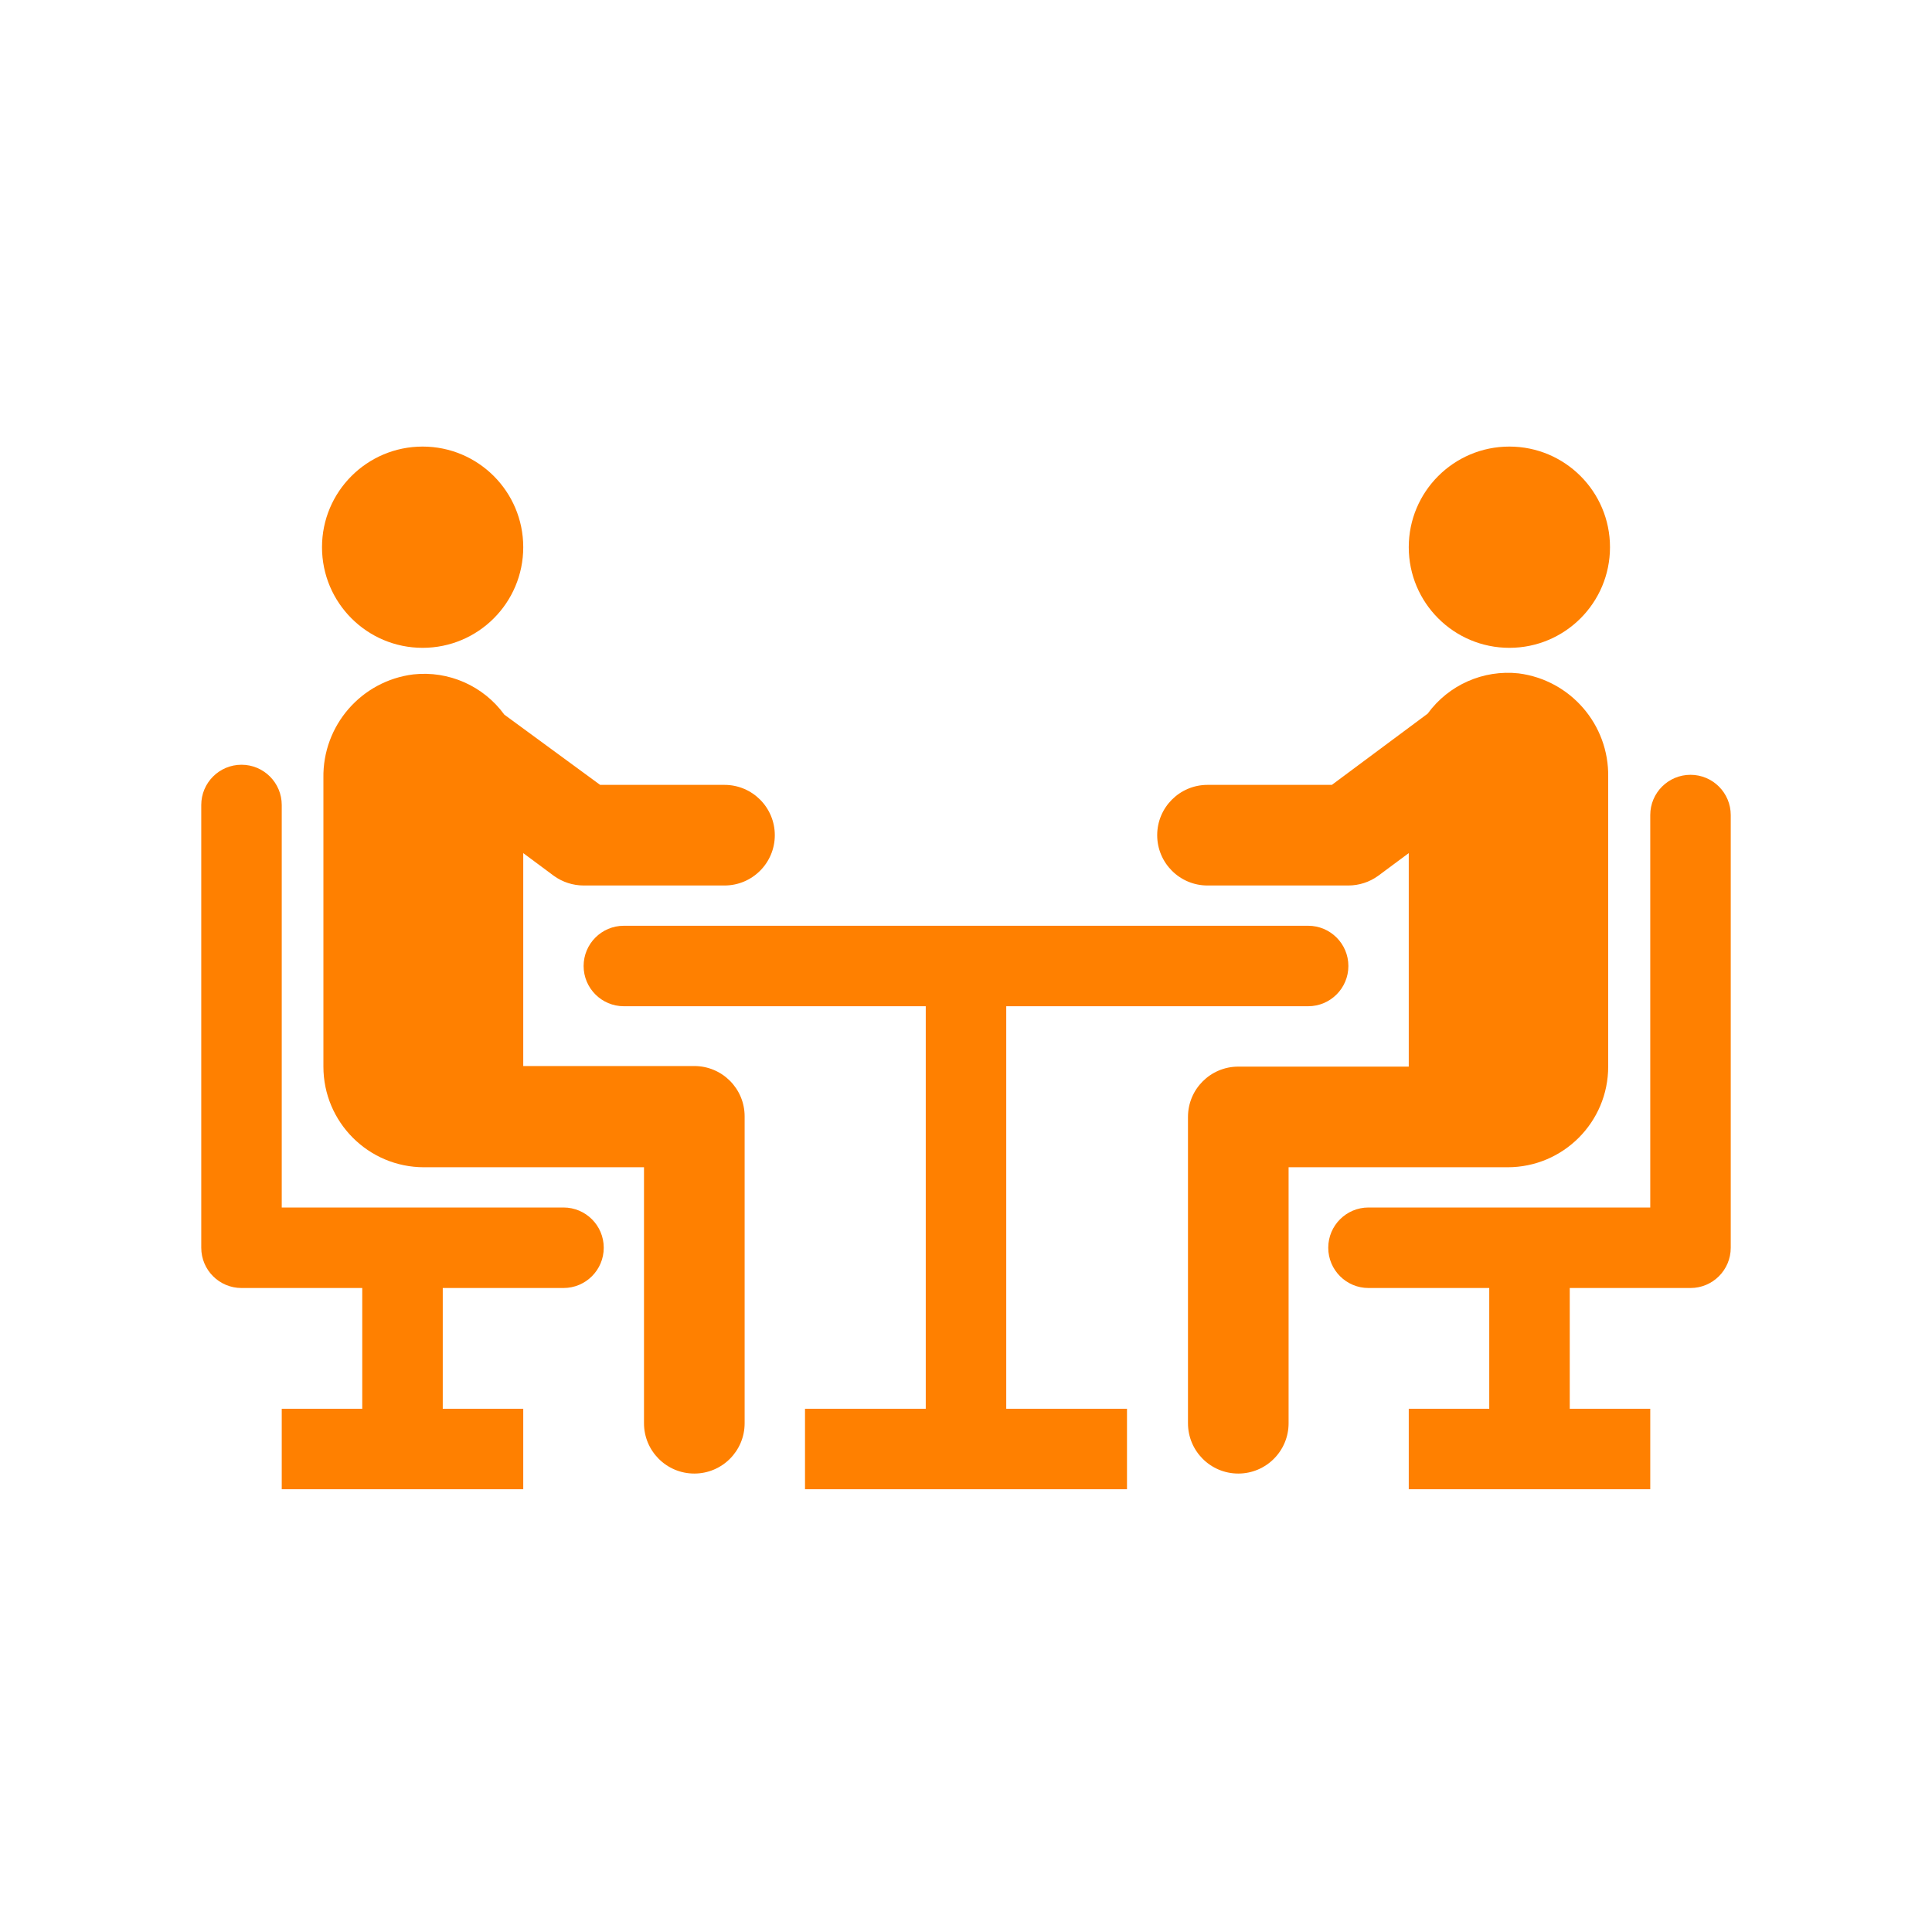 <svg width="76" height="76" xmlns="http://www.w3.org/2000/svg" xmlns:xlink="http://www.w3.org/1999/xlink" xml:space="preserve" overflow="hidden"><g><path d="M16.625 25.484C18.811 25.484 20.583 23.712 20.583 21.525 20.583 19.339 18.811 17.567 16.625 17.567 14.439 17.567 12.667 19.339 12.667 21.525 12.667 23.712 14.439 25.484 16.625 25.484Z" fill="#FF8000"/><path d="M21.787 34.453C22.128 34.7 22.538 34.832 22.958 34.833L28.5 34.833C29.593 34.833 30.479 33.947 30.479 32.854 30.479 31.761 29.593 30.875 28.5 30.875L23.608 30.875 19.839 28.112C19.016 26.981 17.651 26.377 16.261 26.529 14.213 26.783 12.686 28.542 12.722 30.606L12.722 41.958C12.722 44.144 14.494 45.917 16.68 45.917L20.583 45.917 20.583 45.917 25.333 45.917 25.333 55.987C25.333 57.08 26.219 57.966 27.312 57.966 28.406 57.966 29.292 57.08 29.292 55.987L29.292 43.914C29.292 42.821 28.406 41.935 27.312 41.935L20.583 41.935 20.583 33.559Z" fill="#FF8000"/><path d="M59.375 25.484C61.561 25.484 63.333 23.712 63.333 21.525 63.333 19.339 61.561 17.567 59.375 17.567 57.189 17.567 55.417 19.339 55.417 21.525 55.417 23.712 57.189 25.484 59.375 25.484Z" fill="#FF8000"/><path d="M59.739 26.489C58.349 26.338 56.984 26.942 56.161 28.073L52.392 30.875 47.5 30.875C46.407 30.875 45.521 31.761 45.521 32.854 45.521 33.947 46.407 34.833 47.5 34.833L53.042 34.833C53.462 34.832 53.872 34.7 54.213 34.453L55.417 33.559 55.417 41.958 48.711 41.958C47.618 41.958 46.732 42.844 46.732 43.938L46.732 55.987C46.732 57.08 47.618 57.966 48.711 57.966 49.804 57.966 50.69 57.08 50.69 55.987L50.69 45.917 55.44 45.917 55.44 45.917 59.304 45.917C61.49 45.917 63.262 44.144 63.262 41.958L63.262 30.566C63.299 28.508 61.781 26.751 59.739 26.489Z" fill="#FF8000"/><path d="M51.458 36.417 24.542 36.417C23.667 36.417 22.958 37.126 22.958 38 22.958 38.874 23.667 39.583 24.542 39.583L36.417 39.583 36.417 55.417 31.667 55.417 31.667 58.583 44.333 58.583 44.333 55.417 39.583 55.417 39.583 39.583 51.458 39.583C52.333 39.583 53.042 38.874 53.042 38 53.042 37.126 52.333 36.417 51.458 36.417Z" fill="#FF8000"/><path d="M22.167 47.5 11.083 47.5 11.083 31.667C11.083 30.792 10.374 30.083 9.5 30.083 8.626 30.083 7.917 30.792 7.917 31.667L7.917 49.083C7.917 49.958 8.626 50.667 9.5 50.667L14.25 50.667 14.25 55.417 11.083 55.417 11.083 58.583 20.583 58.583 20.583 55.417 17.417 55.417 17.417 50.667 22.167 50.667C23.041 50.667 23.75 49.958 23.75 49.083 23.75 48.209 23.041 47.5 22.167 47.5Z" fill="#FF8000"/><path d="M66.5 30.479C65.626 30.479 64.917 31.188 64.917 32.062L64.917 47.5 53.833 47.5C52.959 47.5 52.25 48.209 52.25 49.083 52.25 49.958 52.959 50.667 53.833 50.667L58.583 50.667 58.583 55.417 55.417 55.417 55.417 58.583 64.917 58.583 64.917 55.417 61.75 55.417 61.75 50.667 66.5 50.667C67.374 50.667 68.083 49.958 68.083 49.083L68.083 32.062C68.083 31.188 67.374 30.479 66.5 30.479Z" fill="#FF8000"/></g></svg>